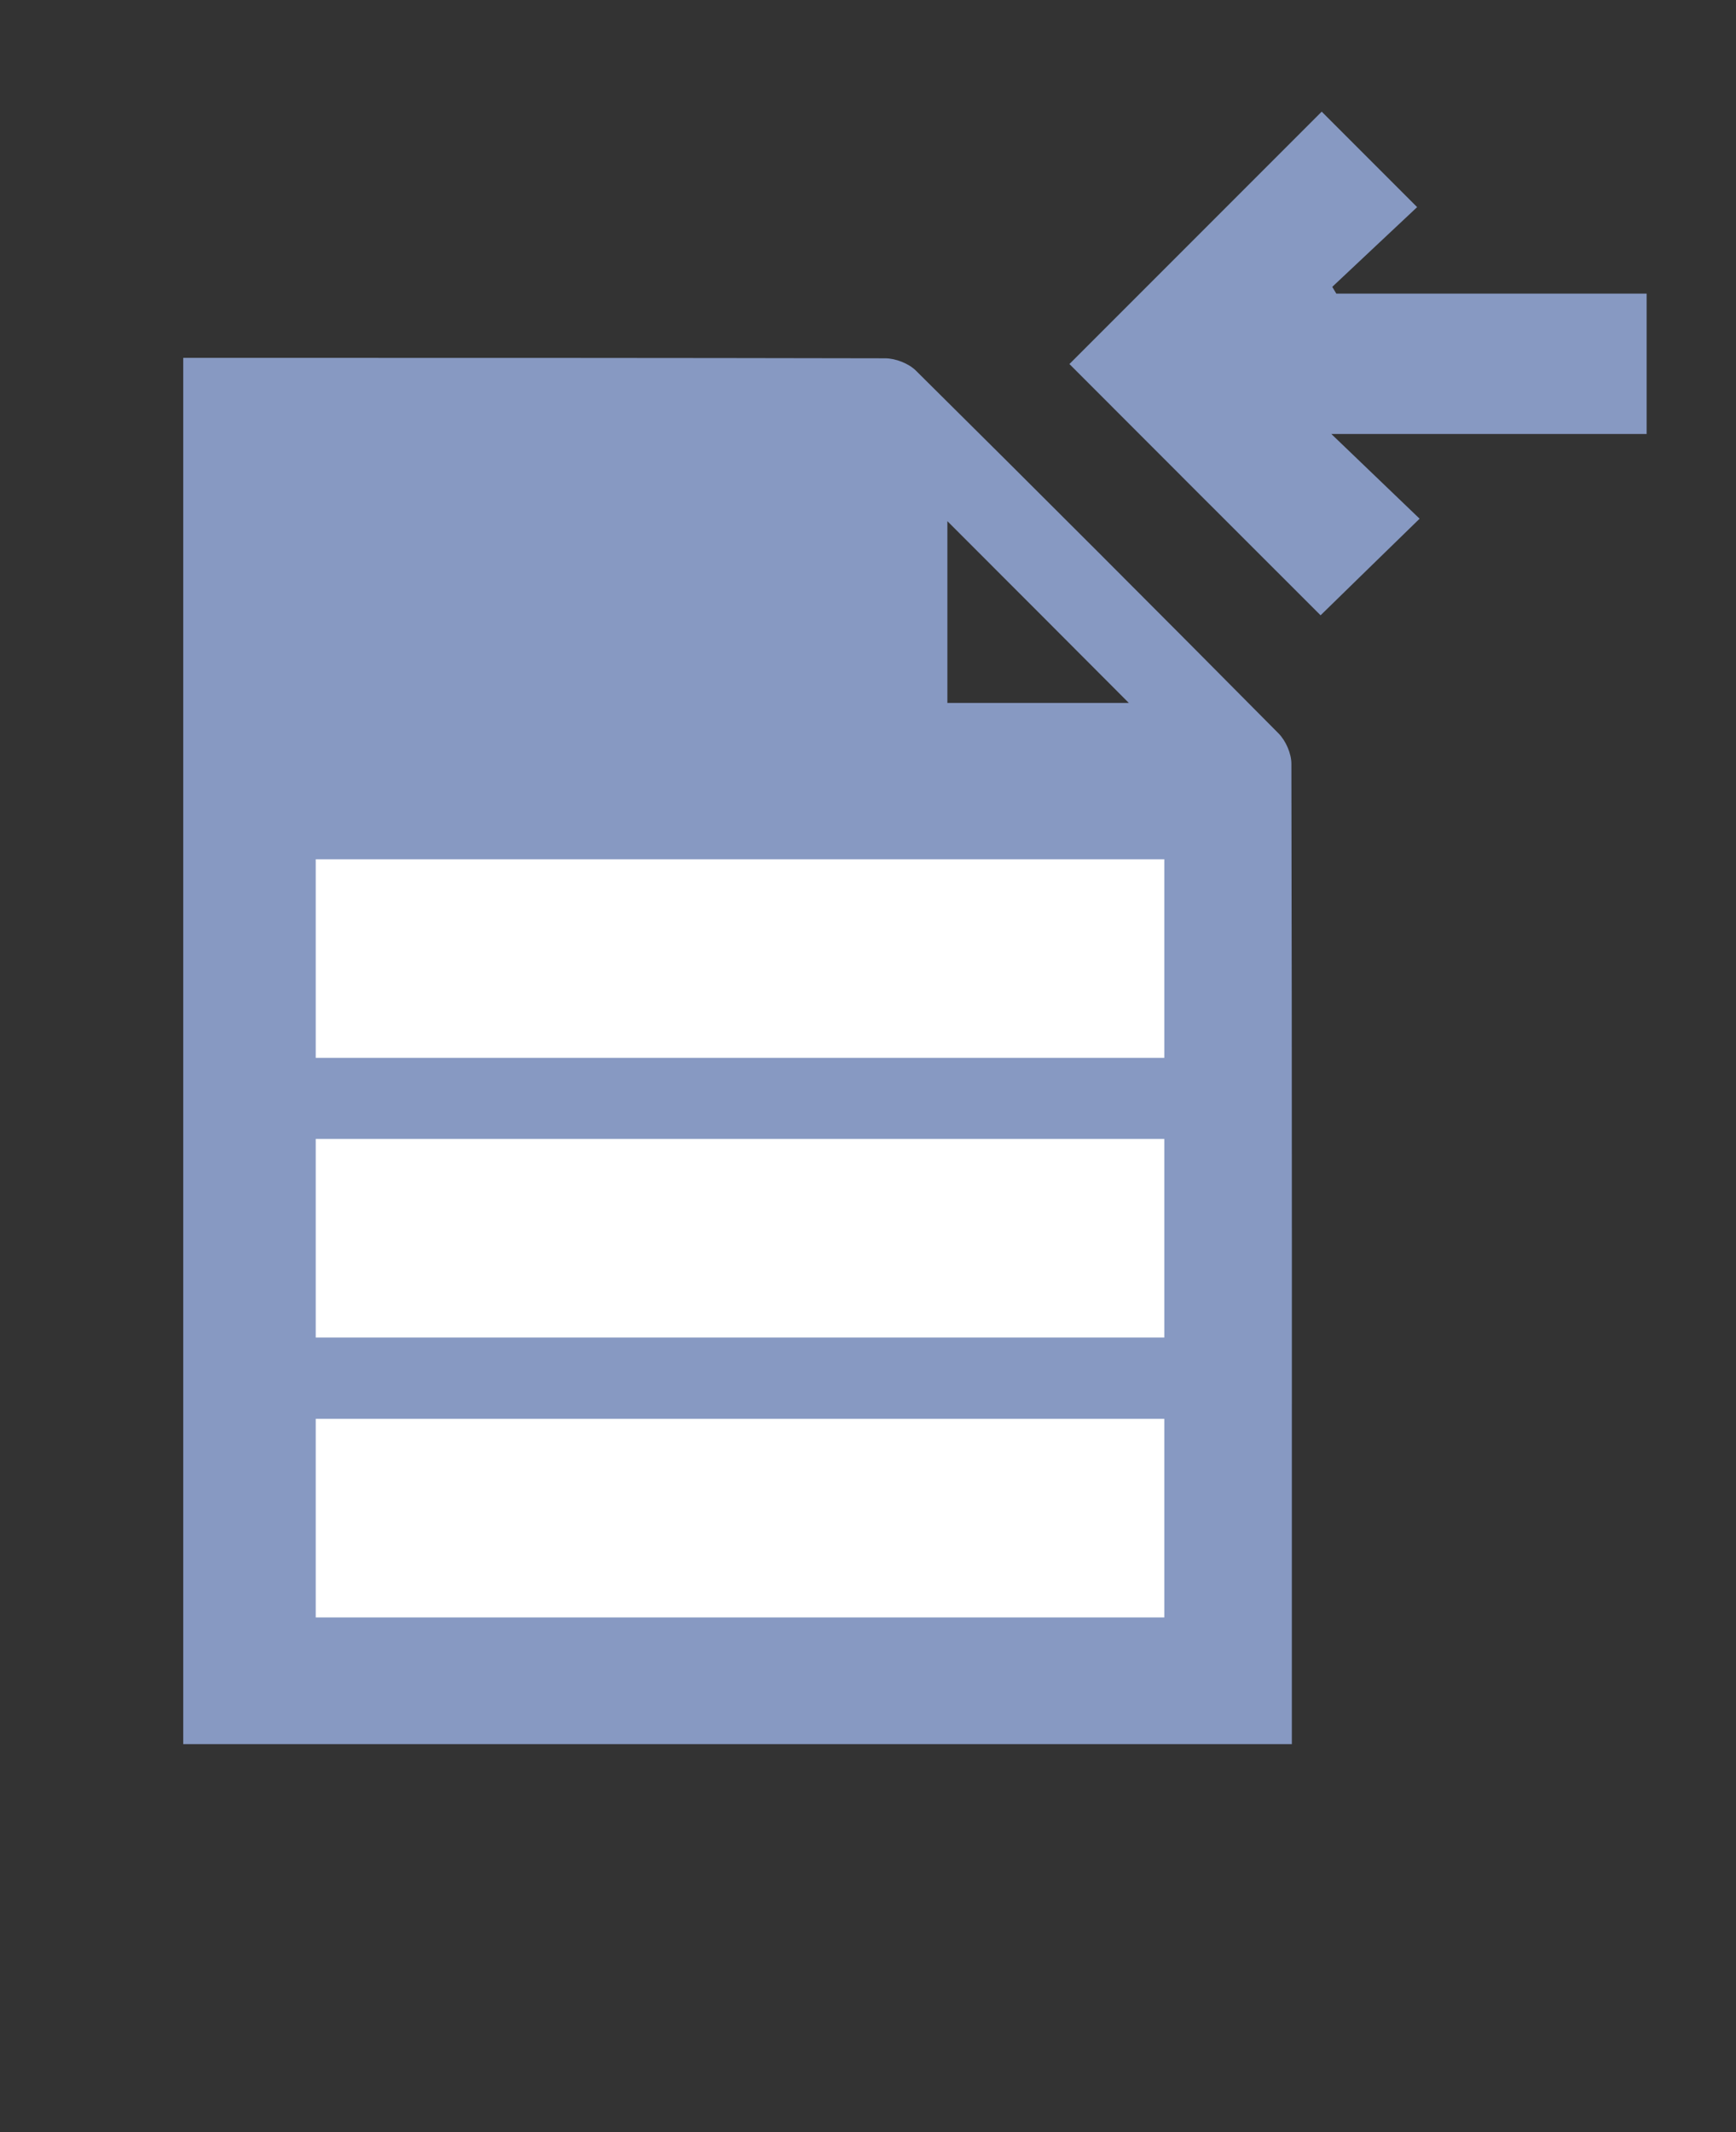 <?xml version="1.0" encoding="UTF-8"?>
<svg id="Layer_1" data-name="Layer 1" xmlns="http://www.w3.org/2000/svg" viewBox="0 0 77.31 94.91">
  <rect x="0" y="0" width="77.31" height="94.91" fill="#333333" stroke="none"/>
  <path d="M47.62,16.2c3.76,3.76,7.52,7.53,11.19,11.19,1.4-1.37,2.84-2.77,4.41-4.3-1.24-1.19-2.48-2.38-3.93-3.77,4.86,0,9.44,0,14.04,0v-6.25c-4.66,0-9.24,0-13.82,0-.06-.1-.12-.2-.18-.3,1.28-1.2,2.56-2.41,3.78-3.55-1.49-1.49-2.89-2.89-4.25-4.25-3.72,3.72-7.48,7.48-11.24,11.24Z" style="fill: #8799c2;"/>
  <path d="M8.16,77.64V15.93c.84,0,1.65,0,2.45,0,9.6,0,19.21,0,28.81.02.46,0,1.05.23,1.37.55,5.4,5.35,10.78,10.73,16.14,16.14.33.33.58.9.58,1.36.03,14.25.02,28.5.02,42.75v.89H8.16ZM42.19,23.2v8.09h8.08c-1.49-1.5-6.59-6.6-8.08-8.09Z" style="fill: #8799c2;"/>
  <rect x="14.06" y="38.25" width="37.79" height="8.84" style="fill: #fff;"/>
  <rect x="14.06" y="50.7" width="37.79" height="8.84" style="fill: #fff;"/>
  <rect x="14.06" y="63.16" width="37.79" height="8.84" style="fill: #fff;"/>
</svg>